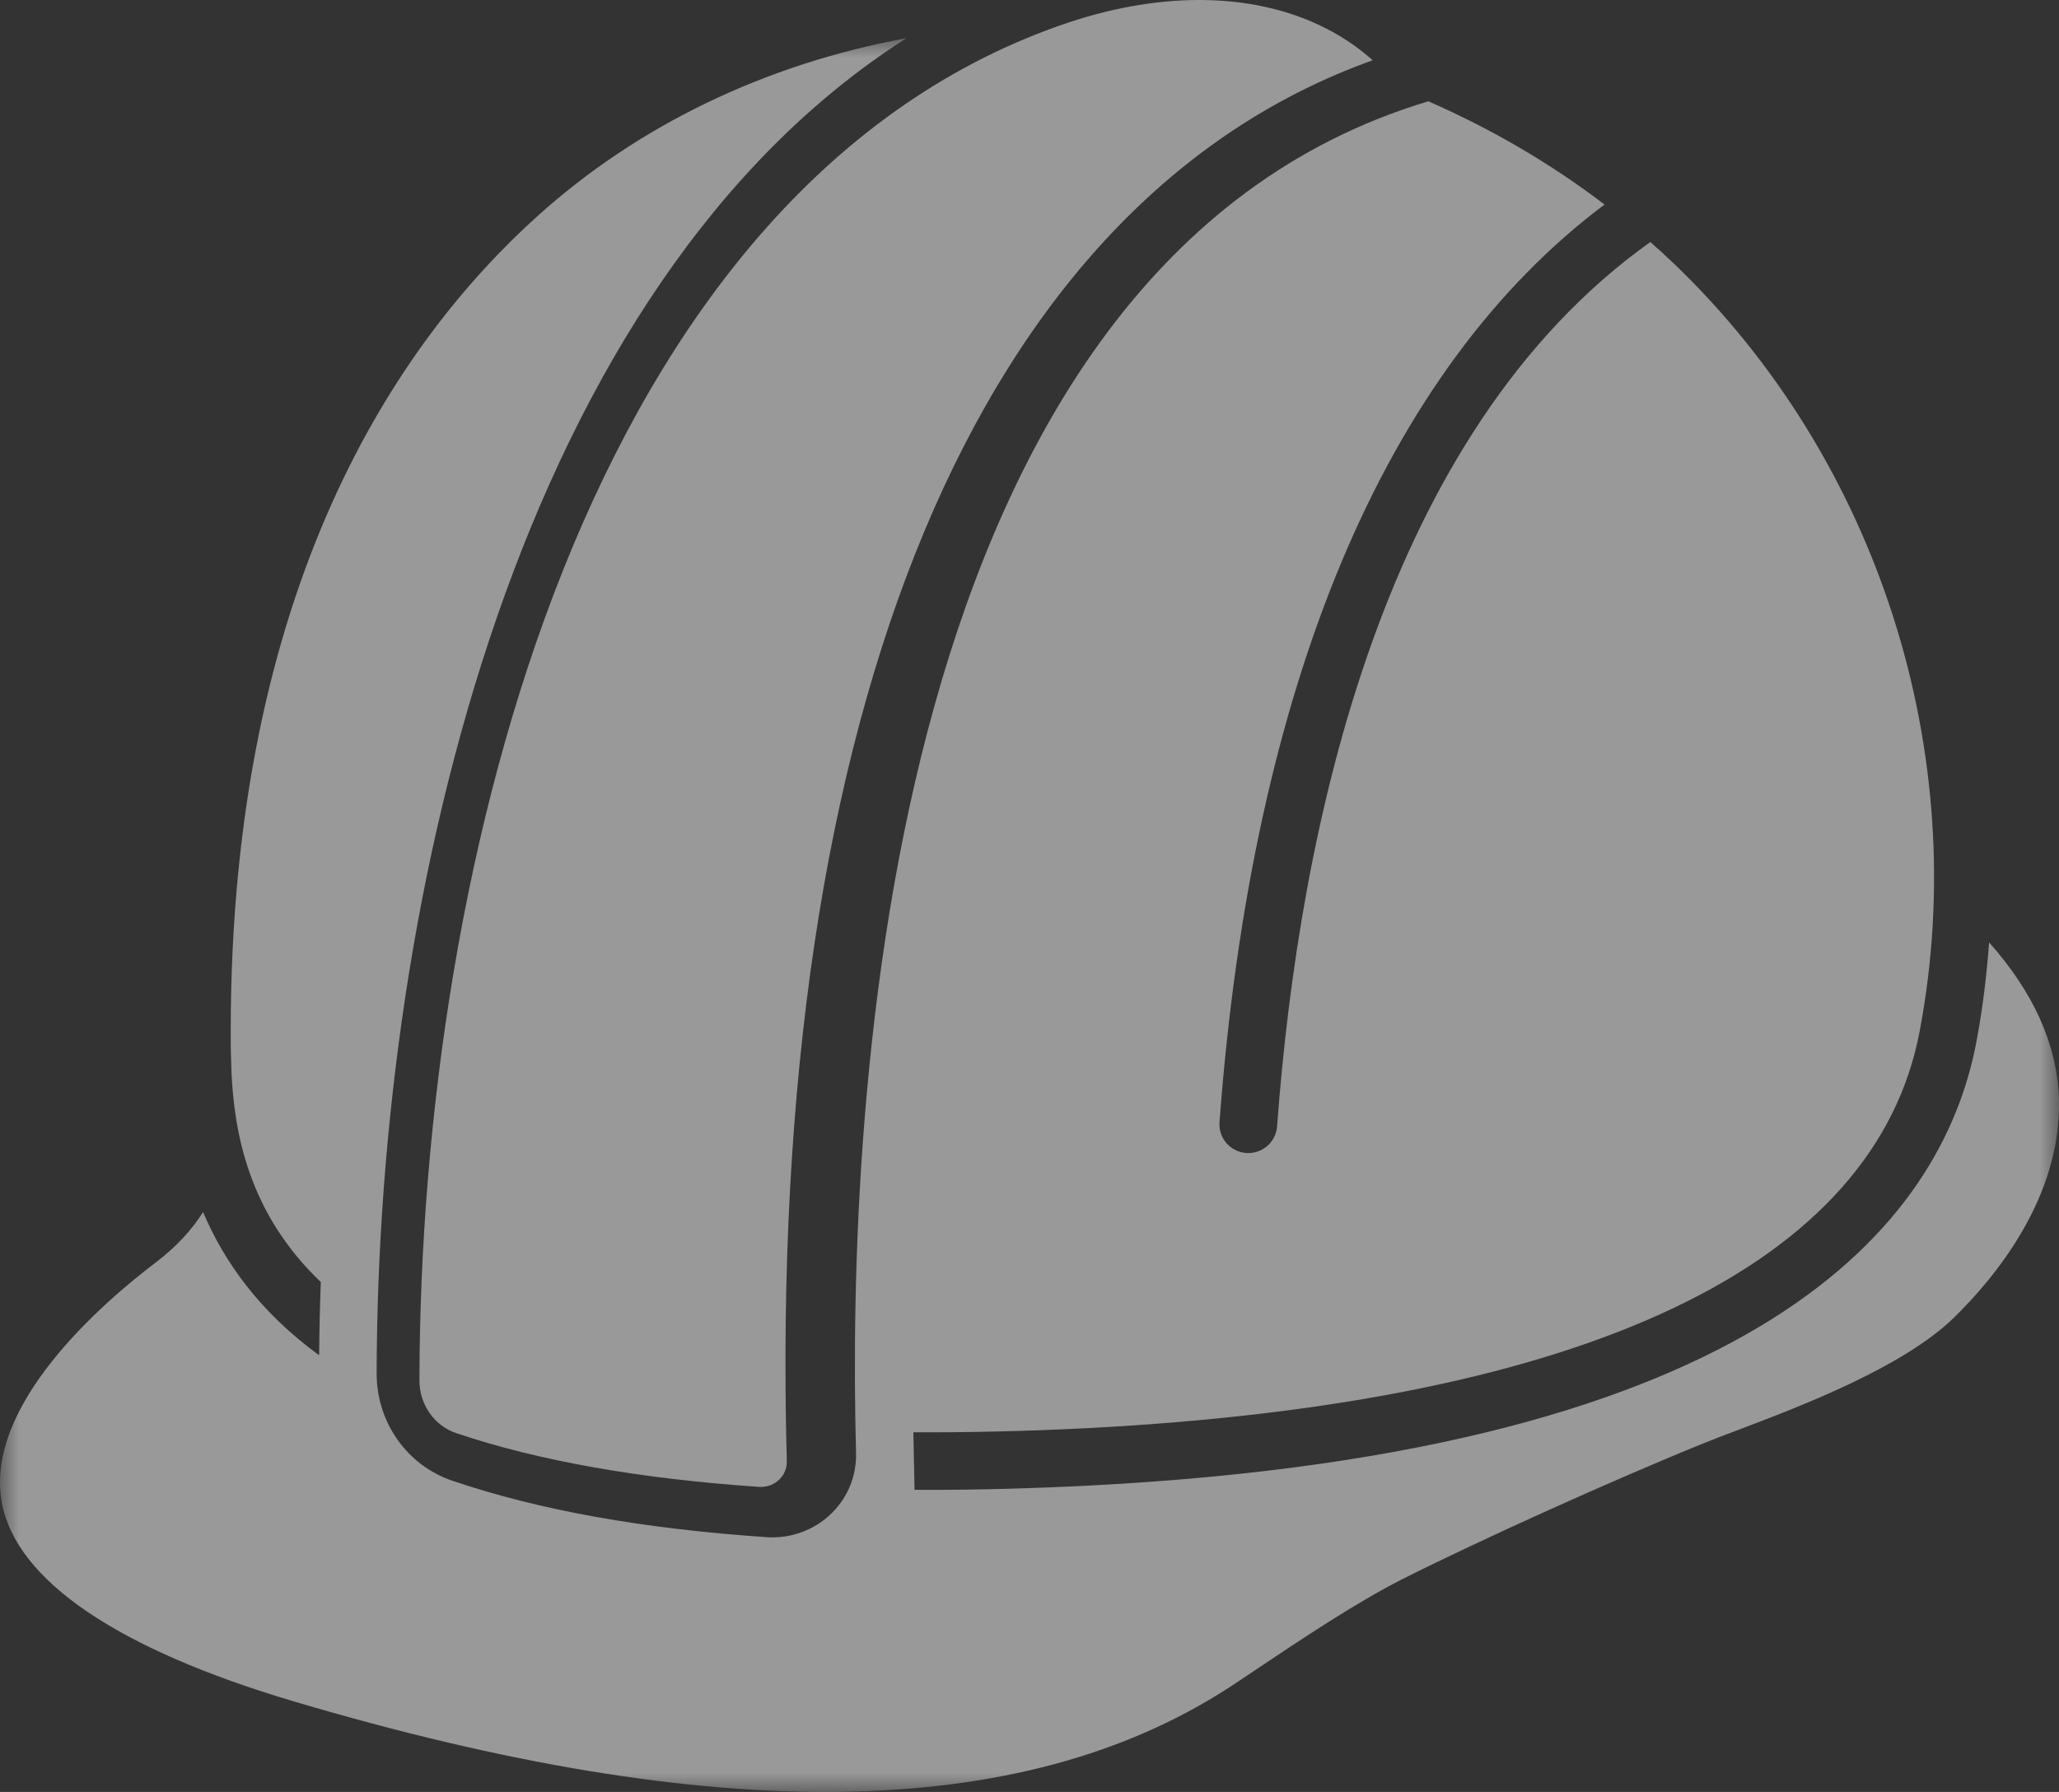 <?xml version="1.0" encoding="UTF-8"?>
<svg width="54px" height="47px" viewBox="0 0 54 47" version="1.1" xmlns="http://www.w3.org/2000/svg" xmlns:xlink="http://www.w3.org/1999/xlink">
    <rect x="0" y="0" width="54" height="47" fill="#333333" stroke="none"/>
    <title>Group 6</title>
    <defs>
        <polygon id="path-1" points="0 0 54 0 54 46 0 46"></polygon>
    </defs>
    <g id="G.Green" stroke="none" stroke-width="1" fill="none" fill-rule="evenodd" opacity="0.5">
        <g id="Homepage" transform="translate(-457, -744)">
            <g id="Group-6" transform="translate(457, 744)">
                <path d="M36,1.581 C25.683,5.268 20.1,18.555 20.635,38.326 C20.64,38.502 20.573,38.669 20.449,38.795 C20.318,38.927 20.143,39 19.955,39 L19.902,38.998 C16.783,38.787 14.115,38.313 11.97,37.591 C11.39,37.397 11,36.84 11,36.206 C11.026,22.536 15.436,5.028 27.779,0.674 C29.045,0.227 30.279,0 31.447,0 C33.275,0 34.854,0.555 36,1.581" id="Fill-1" fill="#FFFFFF"></path>
                <g id="Group-5" transform="translate(0, 1)">
                    <mask id="mask-2" fill="white">
                        <use xlink:href="#path-1"></use>
                    </mask>
                    <g id="Clip-4"></g>
                    <path d="M51.238,33.566 C49.896,34.872 47.192,35.897 45.575,36.509 C45.237,36.637 44.938,36.75 44.694,36.849 C42.34,37.802 38.78,39.408 36.754,40.431 C35.539,41.05 34.101,42.014 33.051,42.717 C32.728,42.935 32.441,43.126 32.212,43.275 C26.776,46.787 18.767,46.903 7.725,43.631 C3.077,42.255 0.423,40.45 0.048,38.41 C-0.423,35.848 2.713,33.153 4.084,32.113 C4.637,31.693 5.035,31.25 5.326,30.792 C5.872,32.079 6.794,33.397 8.37,34.547 C8.375,33.914 8.389,33.273 8.414,32.626 C6.516,30.819 6.143,28.709 6.07,27.108 C6.059,26.599 6.051,26.785 6.051,26.04 C6.051,14.377 10.418,7.987 14.082,4.681 C16.74,2.278 20.093,0.677 23.775,0 C13.639,6.46 9.902,22.351 9.878,35.028 C9.878,36.308 10.677,37.437 11.865,37.838 C14.145,38.611 16.842,39.095 20.106,39.318 C20.159,39.322 20.211,39.323 20.263,39.323 C20.853,39.323 21.427,39.083 21.837,38.664 C22.249,38.245 22.466,37.691 22.451,37.105 C22.202,27.84 23.18,5.937 37.46,1.657 C39.138,2.392 40.684,3.299 42.081,4.365 C36.326,8.678 32.837,16.962 31.983,28.434 C31.952,28.849 32.265,29.21 32.682,29.241 C32.701,29.243 32.719,29.243 32.738,29.243 C33.131,29.243 33.463,28.942 33.493,28.545 C34.078,20.673 36.264,10.348 43.282,5.348 C43.49,5.532 43.698,5.719 43.898,5.912 C49.256,11.041 51.727,18.756 50.346,26.046 C49.187,32.178 41.633,35.779 28.503,36.459 C26.892,36.54 25.375,36.574 23.954,36.566 C23.964,37.069 23.975,37.575 23.985,38.075 C24.089,38.076 24.192,38.078 24.299,38.078 C25.646,38.078 27.077,38.04 28.58,37.964 C46.154,37.054 50.925,31.132 51.834,26.325 C51.998,25.46 52.102,24.589 52.167,23.718 C53.325,25.02 53.949,26.388 53.997,27.802 C54.086,30.394 52.306,32.526 51.238,33.566" id="Fill-3" fill="#FFFFFF" mask="url(#mask-2)"></path>
                </g>
            </g>
        </g>
    </g>
</svg>